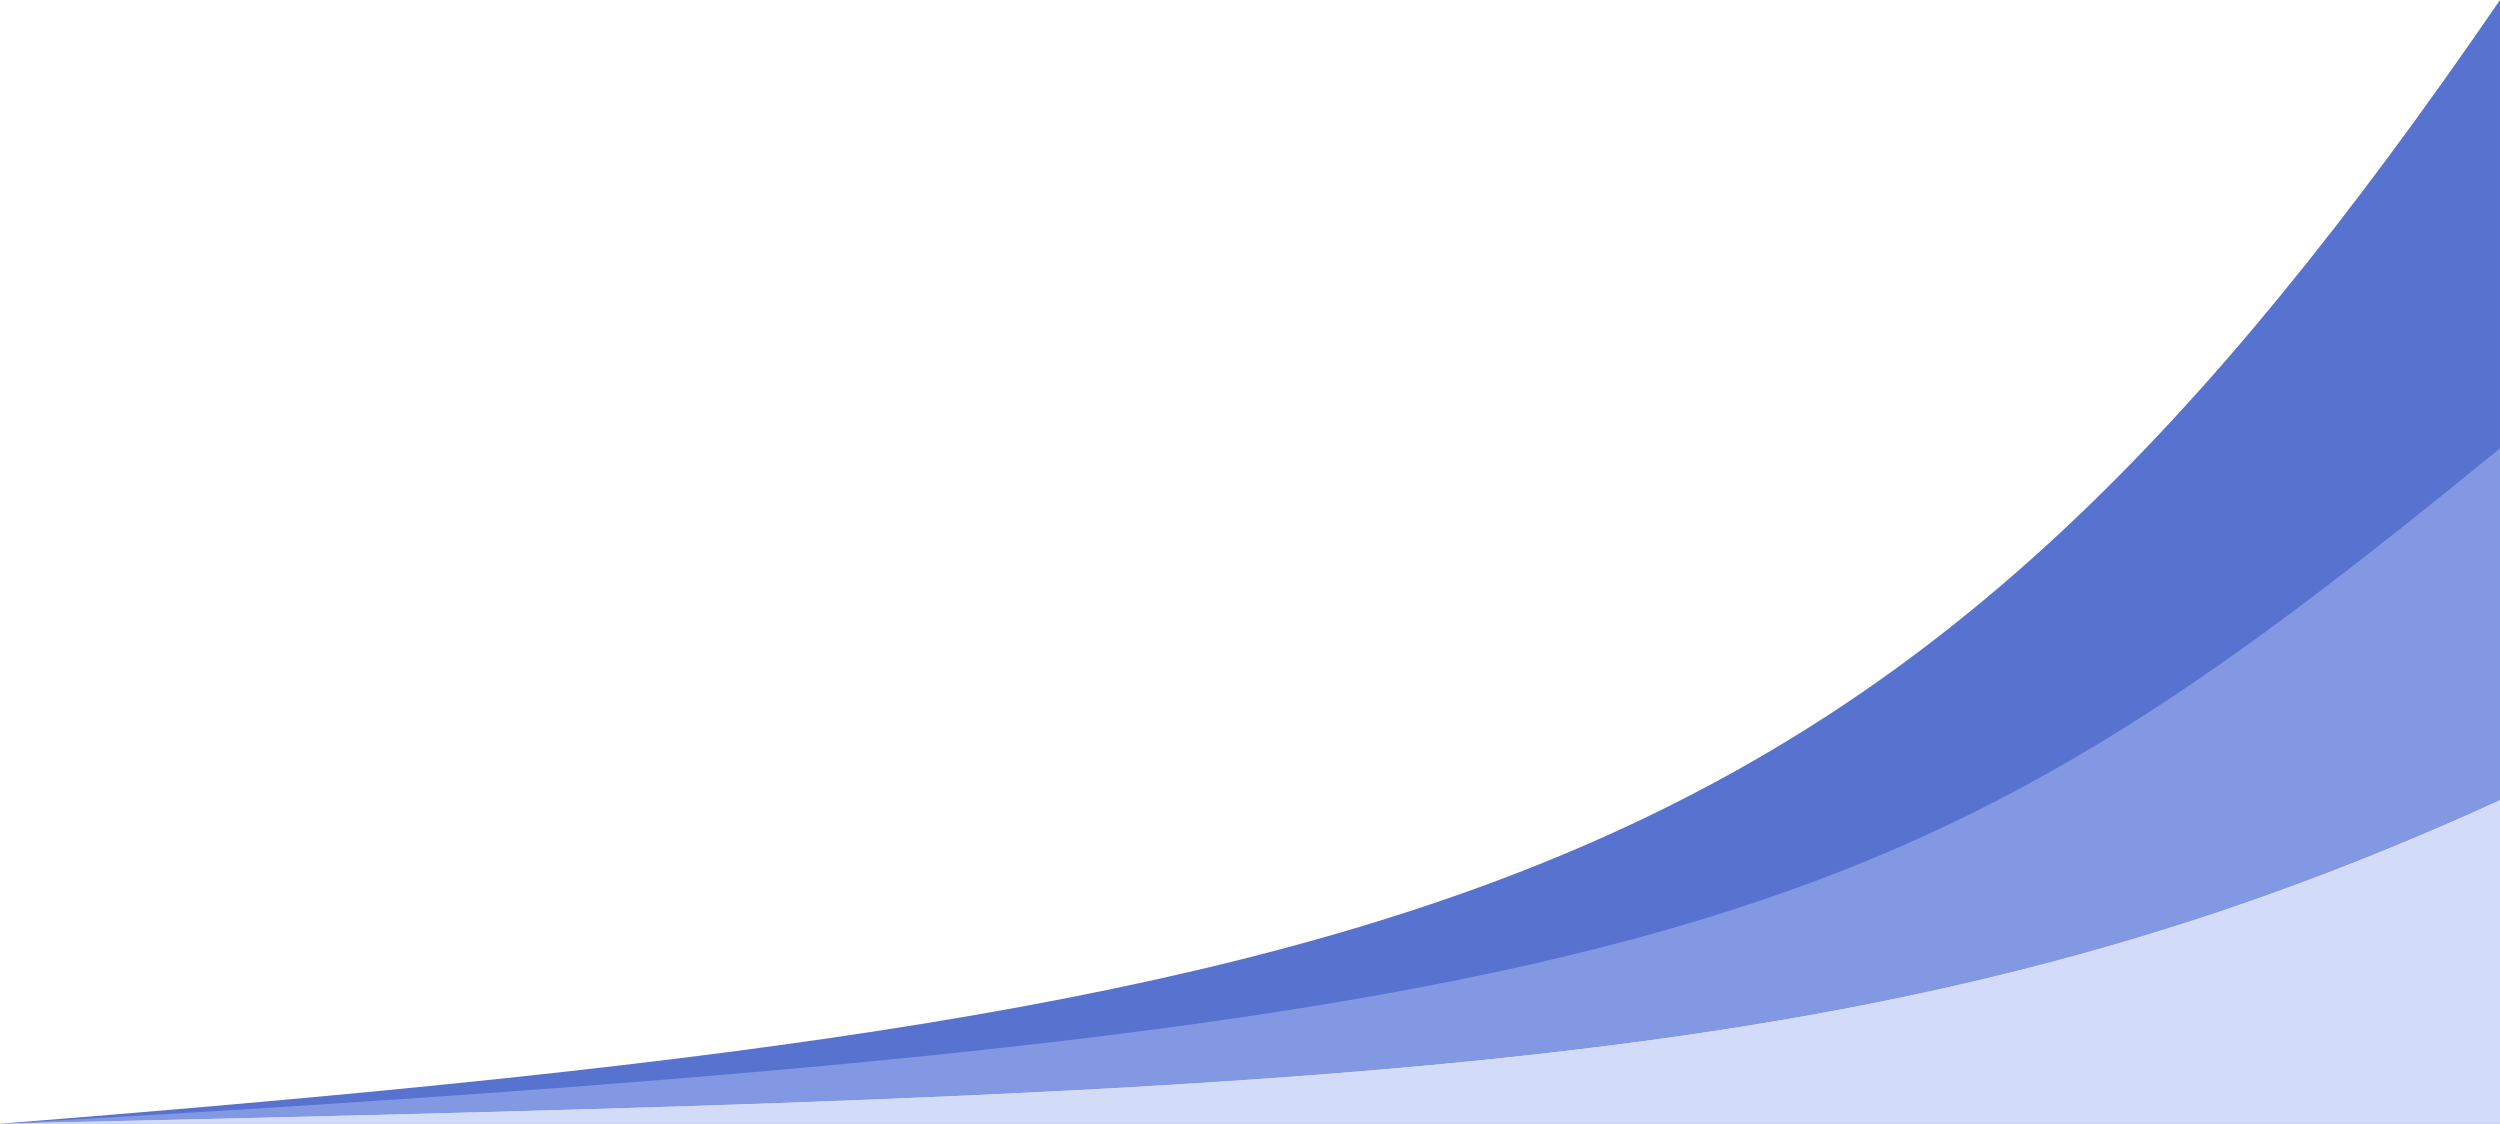 <svg width="100%" height="100%" viewBox="0 0 881 396" fill="none" xmlns="http://www.w3.org/2000/svg">
<g clip-path="url(#clip0_8041_50474)">
<path d="M881 0V396L0 396C520.354 354.872 668.18 310.512 881 0Z" fill="#5873CF"/>
<path d="M881 158V396L0 396C598.12 362.442 674.32 326.675 881 158Z" fill="#8398E2"/>
<path d="M881 282V396L0 396C485.907 385.118 668.18 379.175 881 282Z" fill="#D2DBF8"/>
<path d="M881 282V396L0 396C485.907 385.118 668.18 379.175 881 282Z" fill="#D2DBF8"/>
</g>
<defs>
<clipPath id="clip0_8041_50474">
<rect width="881" height="396" fill="white"/>
</clipPath>
</defs>
</svg>
